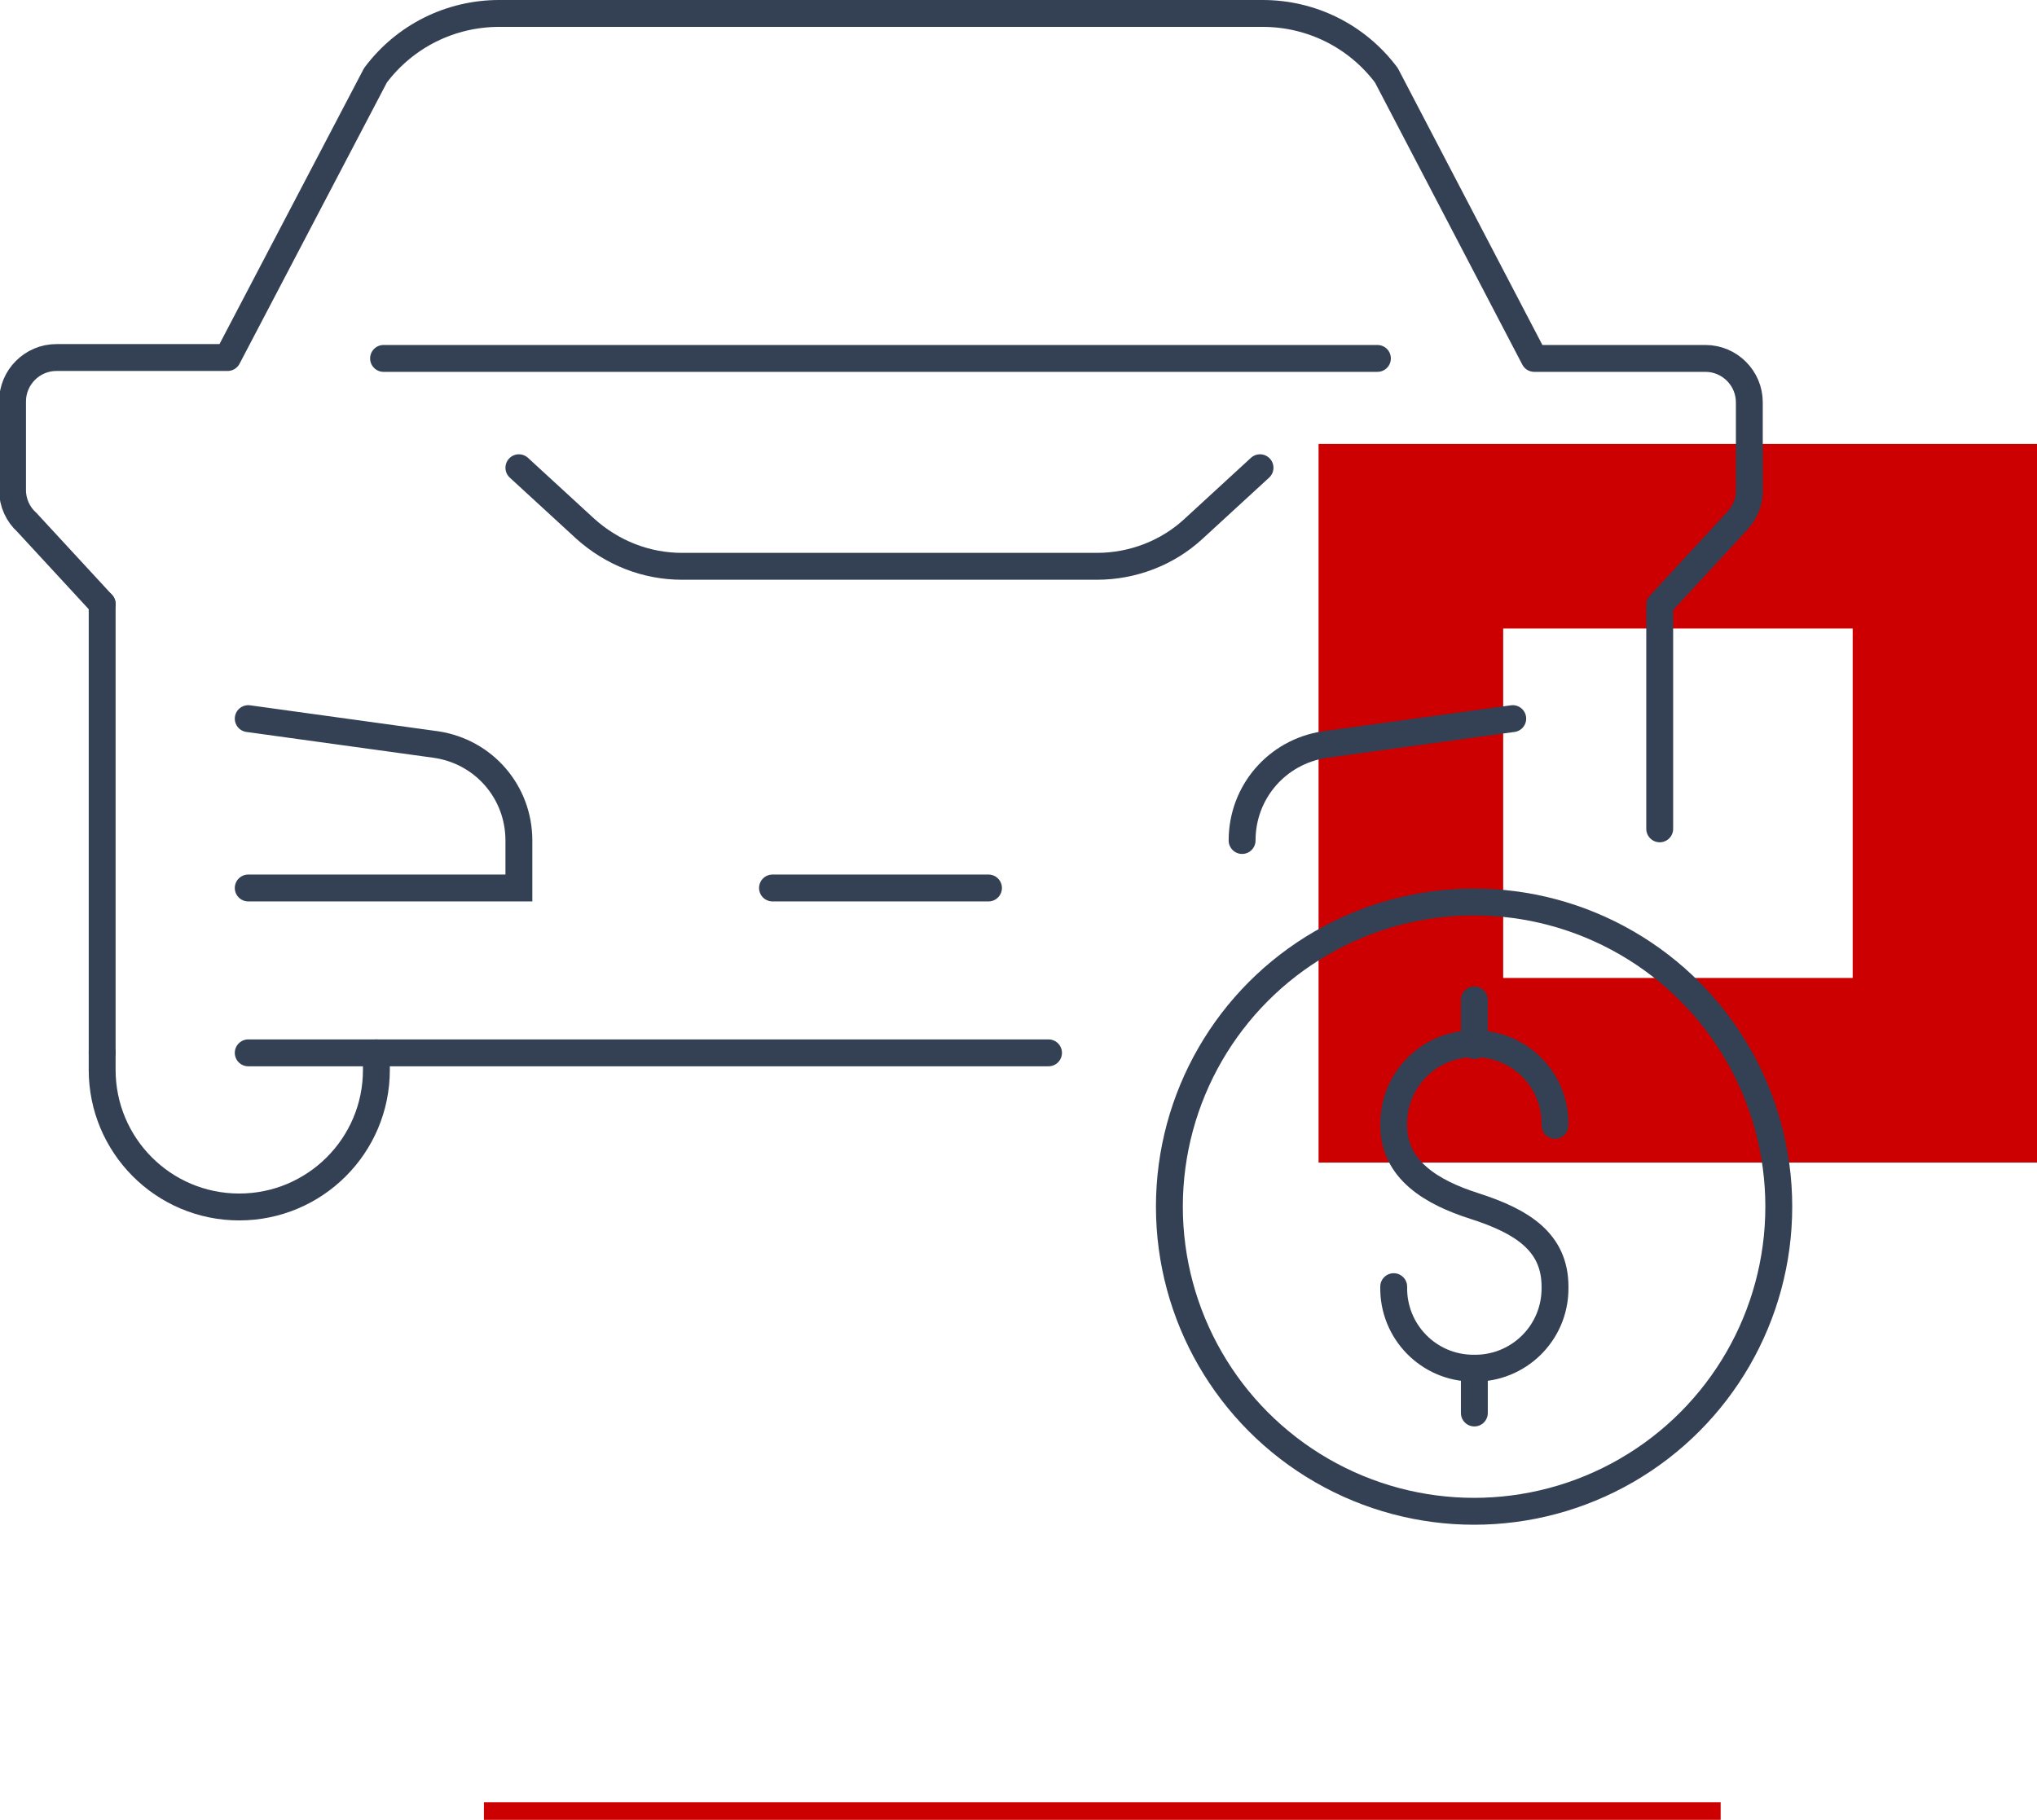 <?xml version="1.0" encoding="utf-8"?>
<!-- Generator: Adobe Illustrator 23.1.1, SVG Export Plug-In . SVG Version: 6.00 Build 0)  -->
<svg version="1.1" id="Layer_1" xmlns="http://www.w3.org/2000/svg" xmlns:xlink="http://www.w3.org/1999/xlink" x="0px" y="0px"
	 width="227.3px" height="203.1px" viewBox="0 0 227.3 203.1" style="enable-background:new 0 0 227.3 203.1;" xml:space="preserve"
	>
<style type="text/css">
	.st0{fill:none;stroke:#CC0000;stroke-width:2;}
	.st1{fill:#CC0000;}
	.st2{fill:none;stroke:#344154;stroke-width:3;stroke-linecap:round;stroke-linejoin:round;}
	.st3{fill:none;stroke:#344154;stroke-width:3;stroke-linecap:round;stroke-miterlimit:10;}
	.st4{fill:none;stroke:#344154;stroke-width:3;stroke-linecap:round;stroke-linejoin:round;stroke-miterlimit:4;}
</style>
<g id="Groupe_9443" transform="translate(-1302.5 -748.363)">
	<line id="Ligne_489" class="st0" x1="1356.5" y1="950.5" x2="1494.5" y2="950.5"/>
	<g id="Groupe_9416" transform="translate(-225.267 -233.695)">
		<path id="Tracé_40059" class="st1" d="M1674.9,1031.6v80.2h80.2v-80.2H1674.9z M1734.5,1091.2h-39v-39h39V1091.2z"/>
		<g id="Groupe_9415" transform="translate(1529.267 983.558)">
			<g id="Groupe_9414">
				<path id="Tracé_40062" class="st2" d="M139.1,50.7l-7.4,6.8c-2.9,2.7-6.8,4.2-10.8,4.2l-19.9,0l-26.4,0c-4,0-7.8-1.5-10.8-4.2
					l-7.4-6.8"/>
				<path id="Tracé_40063" class="st3" d="M137.1,92.3c0-5.4,3.9-9.9,9.2-10.7l21-2.9"/>
				<path id="Tracé_40064" class="st3" d="M26.2,78.7l21,2.9c5.3,0.8,9.2,5.3,9.2,10.7v5.3H26.2"/>
				<line id="Ligne_490" class="st2" x1="9.9" y1="65.9" x2="9.9" y2="116"/>
				<path id="Tracé_40065" class="st2" d="M9.9,65.9l-8.4-9.1c-1-0.9-1.6-2.2-1.6-3.6v-9.9c0-2.7,2.2-4.9,4.9-4.9h19.1L40.4,6.9
					C43.7,2.5,48.8,0,54.2,0h85.2c5.4,0,10.5,2.5,13.8,6.9l16.5,31.6h19.1c2.7,0,4.9,2.2,4.9,4.9v9.9c0,1.4-0.6,2.6-1.6,3.6
					l-8.4,9.1V91"/>
				<path id="Tracé_40066" class="st2" d="M40.5,116v1.9c0,8.5-6.9,15.3-15.3,15.3l0,0c-8.5,0-15.3-6.9-15.3-15.3V116"/>
				<path id="Tracé_40067" class="st2" d="M115.5,116H26.2"/>
				<line id="Ligne_491" class="st2" x1="84.7" y1="97.6" x2="108.8" y2="97.6"/>
				<line id="Ligne_492" class="st2" x1="41.3" y1="38.5" x2="152.2" y2="38.5"/>
			</g>
		</g>
		<g id="Groupe_9417" transform="translate(651.654 31.321)">
			<g id="Groupe_9417-2" transform="translate(1031.63 1062.33)">
				<path id="Tracé_40068" class="st2" d="M0,32c-0.1,5,3.9,9.1,8.9,9.1c5,0.1,9.1-3.9,9.1-8.9c0-0.1,0-0.1,0-0.2c0-5-3.7-7.3-9-9
					c-4.7-1.5-9-4-9-9c-0.1-5,3.9-9.1,8.9-9.1c5-0.1,9.1,3.9,9.1,8.9c0,0.1,0,0.1,0,0.2"/>
				<line id="Ligne_493" class="st2" x1="9" y1="0" x2="9" y2="5.1"/>
				<line id="Ligne_494" class="st2" x1="9" y1="41.1" x2="9" y2="46.1"/>
			</g>
			<circle id="Ellipse_147" class="st4" cx="1040.6" cy="1085.4" r="34"/>
		</g>
	</g>
</g>
</svg>
